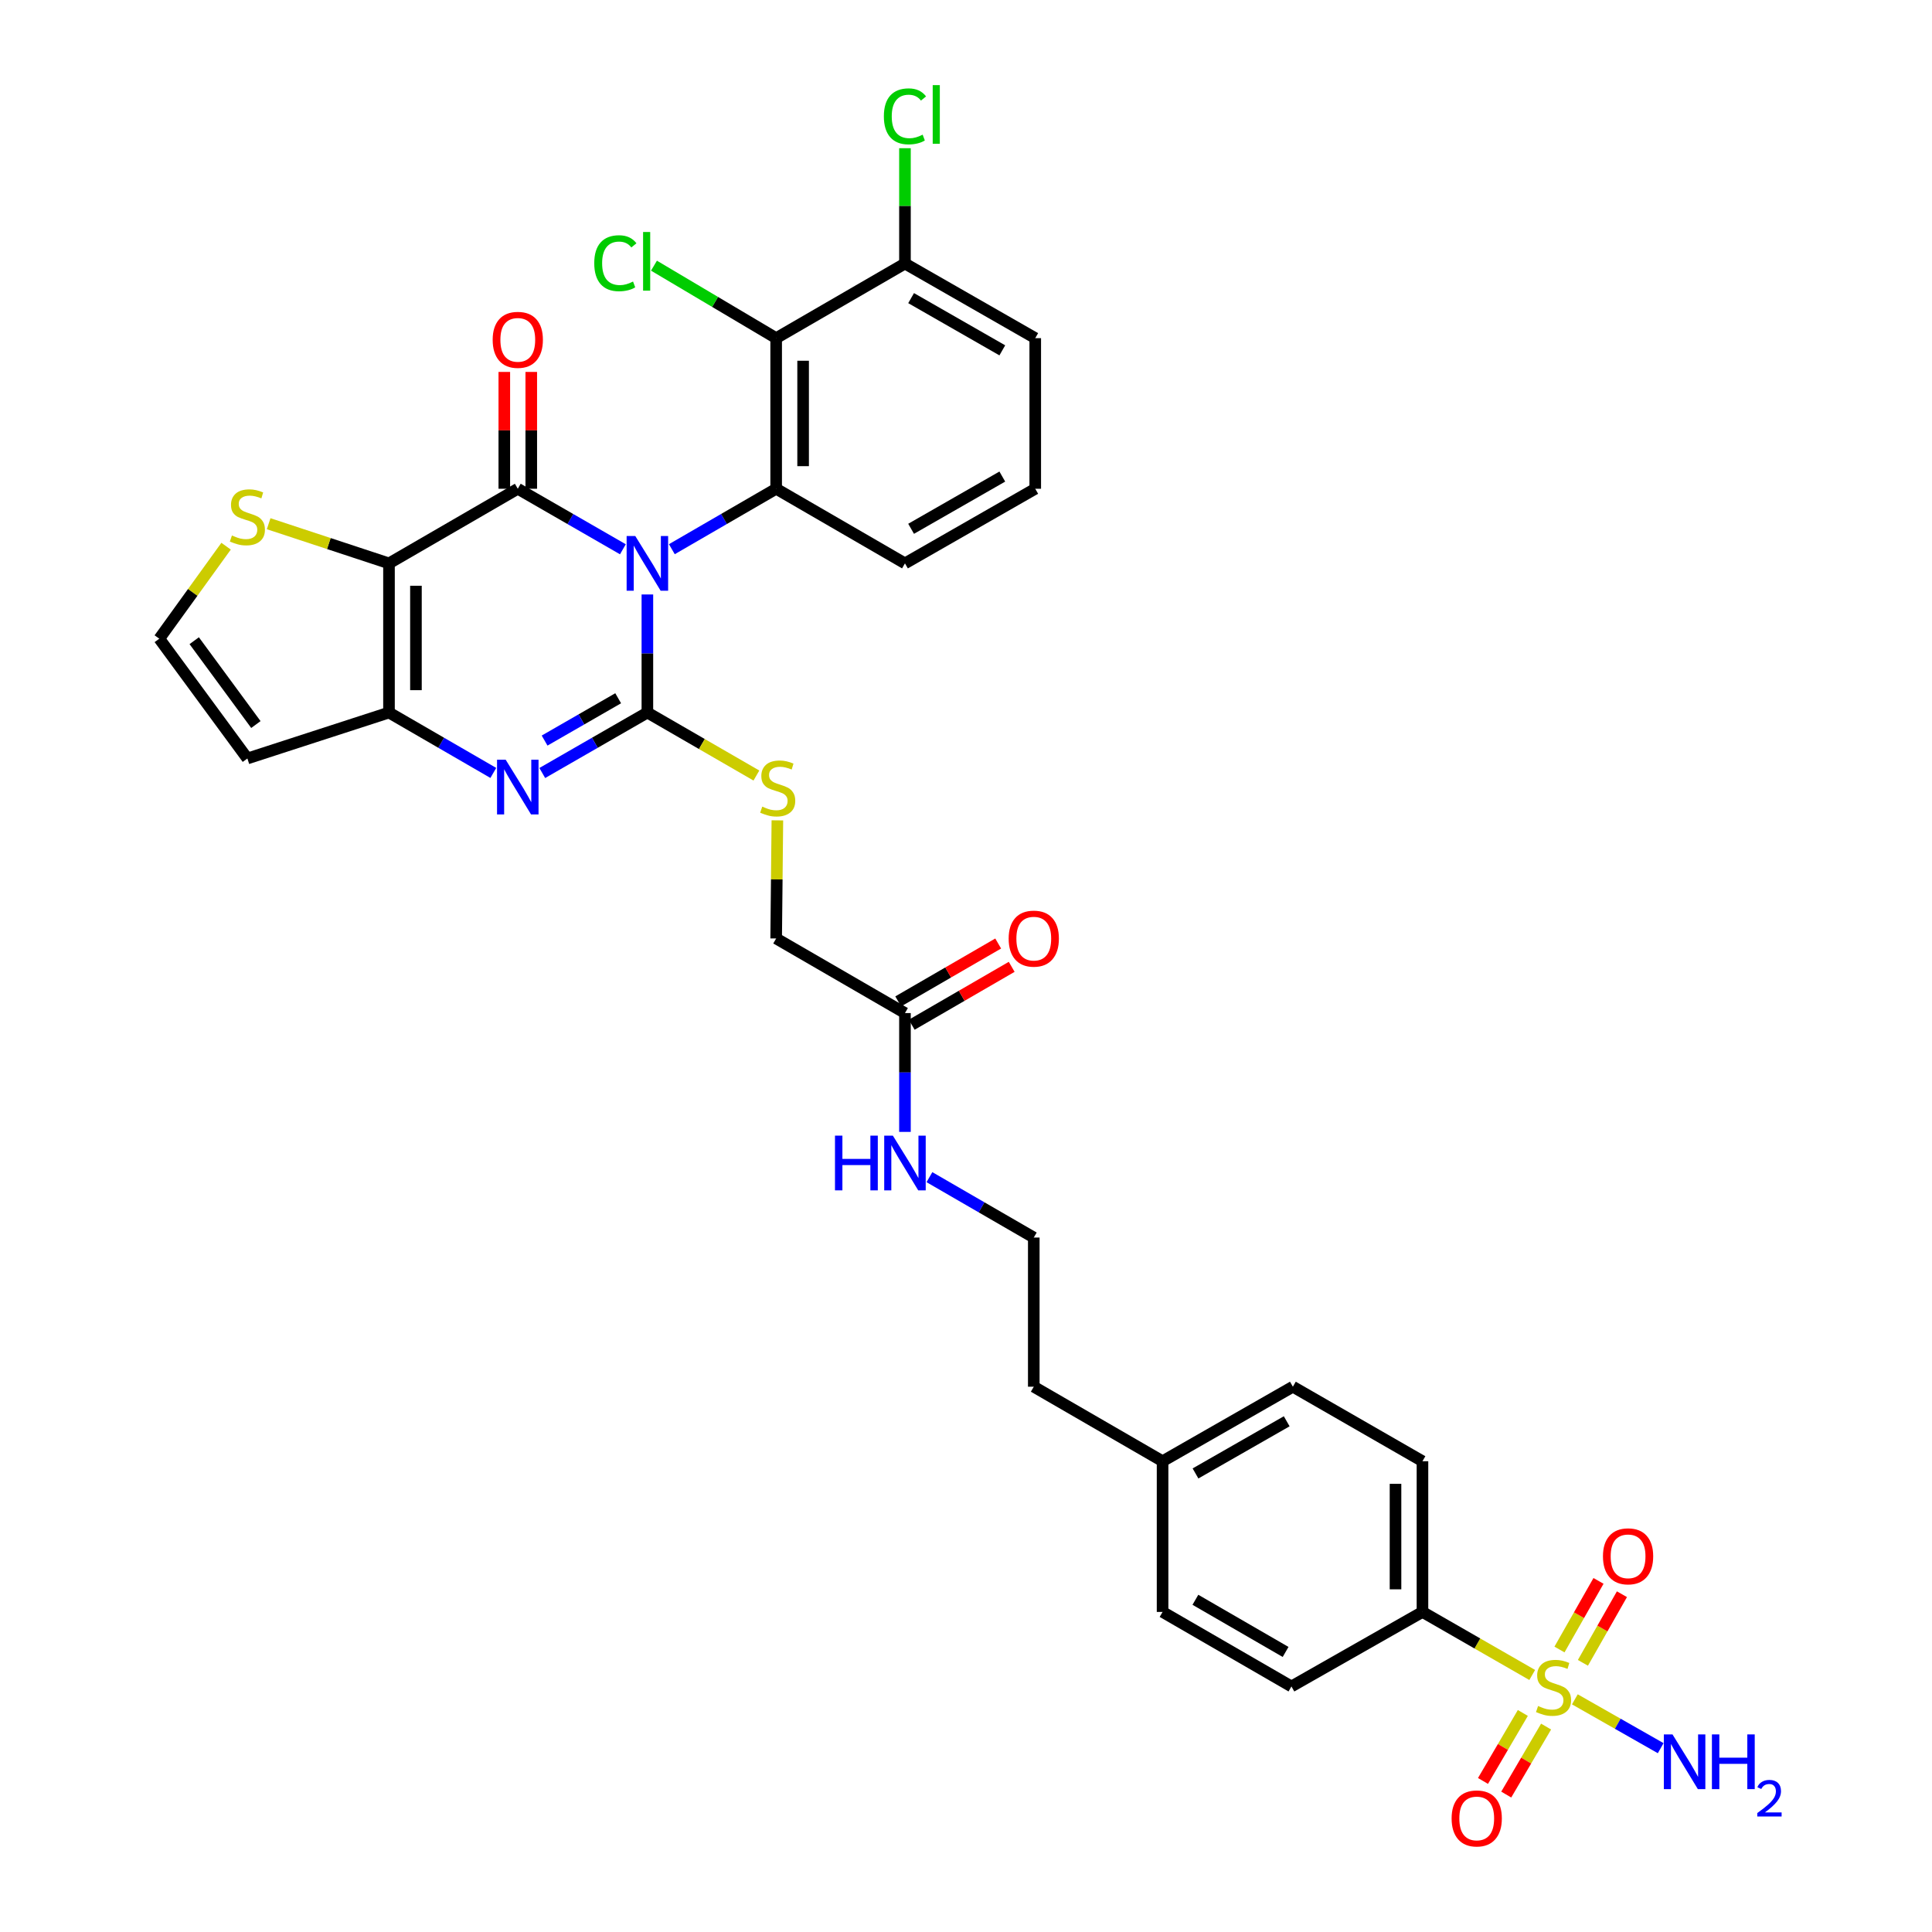 <?xml version='1.0' encoding='iso-8859-1'?>
<svg version='1.1' baseProfile='full'
              xmlns='http://www.w3.org/2000/svg'
                      xmlns:rdkit='http://www.rdkit.org/xml'
                      xmlns:xlink='http://www.w3.org/1999/xlink'
                  xml:space='preserve'
width='1000px' height='1000px' viewBox='0 0 1000 1000'>
<!-- END OF HEADER -->
<rect style='opacity:1.0;fill:#FFFFFF;stroke:none' width='1000' height='1000' x='0' y='0'> </rect>
<path class='bond-0' d='M 335.083,307.695 L 335.083,338.253' style='fill:none;fill-rule:evenodd;stroke:#0000FF;stroke-width:6px;stroke-linecap:butt;stroke-linejoin:miter;stroke-opacity:1' />
<path class='bond-0' d='M 335.083,338.253 L 335.083,368.811' style='fill:none;fill-rule:evenodd;stroke:#000000;stroke-width:6px;stroke-linecap:butt;stroke-linejoin:miter;stroke-opacity:1' />
<path class='bond-1' d='M 322.408,284.306 L 295.207,268.643' style='fill:none;fill-rule:evenodd;stroke:#0000FF;stroke-width:6px;stroke-linecap:butt;stroke-linejoin:miter;stroke-opacity:1' />
<path class='bond-1' d='M 295.207,268.643 L 268.006,252.979' style='fill:none;fill-rule:evenodd;stroke:#000000;stroke-width:6px;stroke-linecap:butt;stroke-linejoin:miter;stroke-opacity:1' />
<path class='bond-6' d='M 347.749,284.266 L 374.745,268.622' style='fill:none;fill-rule:evenodd;stroke:#0000FF;stroke-width:6px;stroke-linecap:butt;stroke-linejoin:miter;stroke-opacity:1' />
<path class='bond-6' d='M 374.745,268.622 L 401.741,252.979' style='fill:none;fill-rule:evenodd;stroke:#000000;stroke-width:6px;stroke-linecap:butt;stroke-linejoin:miter;stroke-opacity:1' />
<path class='bond-3' d='M 335.083,368.811 L 307.882,384.46' style='fill:none;fill-rule:evenodd;stroke:#000000;stroke-width:6px;stroke-linecap:butt;stroke-linejoin:miter;stroke-opacity:1' />
<path class='bond-3' d='M 307.882,384.46 L 280.68,400.108' style='fill:none;fill-rule:evenodd;stroke:#0000FF;stroke-width:6px;stroke-linecap:butt;stroke-linejoin:miter;stroke-opacity:1' />
<path class='bond-3' d='M 319.966,361.414 L 300.925,372.368' style='fill:none;fill-rule:evenodd;stroke:#000000;stroke-width:6px;stroke-linecap:butt;stroke-linejoin:miter;stroke-opacity:1' />
<path class='bond-3' d='M 300.925,372.368 L 281.885,383.321' style='fill:none;fill-rule:evenodd;stroke:#0000FF;stroke-width:6px;stroke-linecap:butt;stroke-linejoin:miter;stroke-opacity:1' />
<path class='bond-9' d='M 335.083,368.811 L 363.297,385.113' style='fill:none;fill-rule:evenodd;stroke:#000000;stroke-width:6px;stroke-linecap:butt;stroke-linejoin:miter;stroke-opacity:1' />
<path class='bond-9' d='M 363.297,385.113 L 391.512,401.415' style='fill:none;fill-rule:evenodd;stroke:#CCCC00;stroke-width:6px;stroke-linecap:butt;stroke-linejoin:miter;stroke-opacity:1' />
<path class='bond-2' d='M 268.006,252.979 L 201.34,291.605' style='fill:none;fill-rule:evenodd;stroke:#000000;stroke-width:6px;stroke-linecap:butt;stroke-linejoin:miter;stroke-opacity:1' />
<path class='bond-12' d='M 274.981,252.979 L 274.981,222.744' style='fill:none;fill-rule:evenodd;stroke:#000000;stroke-width:6px;stroke-linecap:butt;stroke-linejoin:miter;stroke-opacity:1' />
<path class='bond-12' d='M 274.981,222.744 L 274.981,192.508' style='fill:none;fill-rule:evenodd;stroke:#FF0000;stroke-width:6px;stroke-linecap:butt;stroke-linejoin:miter;stroke-opacity:1' />
<path class='bond-12' d='M 261.031,252.979 L 261.031,222.744' style='fill:none;fill-rule:evenodd;stroke:#000000;stroke-width:6px;stroke-linecap:butt;stroke-linejoin:miter;stroke-opacity:1' />
<path class='bond-12' d='M 261.031,222.744 L 261.031,192.508' style='fill:none;fill-rule:evenodd;stroke:#FF0000;stroke-width:6px;stroke-linecap:butt;stroke-linejoin:miter;stroke-opacity:1' />
<path class='bond-5' d='M 201.34,291.605 L 201.34,368.811' style='fill:none;fill-rule:evenodd;stroke:#000000;stroke-width:6px;stroke-linecap:butt;stroke-linejoin:miter;stroke-opacity:1' />
<path class='bond-5' d='M 215.29,303.186 L 215.29,357.231' style='fill:none;fill-rule:evenodd;stroke:#000000;stroke-width:6px;stroke-linecap:butt;stroke-linejoin:miter;stroke-opacity:1' />
<path class='bond-8' d='M 201.34,291.605 L 170.198,281.338' style='fill:none;fill-rule:evenodd;stroke:#000000;stroke-width:6px;stroke-linecap:butt;stroke-linejoin:miter;stroke-opacity:1' />
<path class='bond-8' d='M 170.198,281.338 L 139.057,271.07' style='fill:none;fill-rule:evenodd;stroke:#CCCC00;stroke-width:6px;stroke-linecap:butt;stroke-linejoin:miter;stroke-opacity:1' />
<path class='bond-34' d='M 255.34,400.068 L 228.34,384.44' style='fill:none;fill-rule:evenodd;stroke:#0000FF;stroke-width:6px;stroke-linecap:butt;stroke-linejoin:miter;stroke-opacity:1' />
<path class='bond-34' d='M 228.34,384.44 L 201.34,368.811' style='fill:none;fill-rule:evenodd;stroke:#000000;stroke-width:6px;stroke-linecap:butt;stroke-linejoin:miter;stroke-opacity:1' />
<path class='bond-4' d='M 793.073,866.964 L 764.669,850.65' style='fill:none;fill-rule:evenodd;stroke:#CCCC00;stroke-width:6px;stroke-linecap:butt;stroke-linejoin:miter;stroke-opacity:1' />
<path class='bond-4' d='M 764.669,850.65 L 736.265,834.335' style='fill:none;fill-rule:evenodd;stroke:#000000;stroke-width:6px;stroke-linecap:butt;stroke-linejoin:miter;stroke-opacity:1' />
<path class='bond-14' d='M 788.219,886.621 L 777.906,904.218' style='fill:none;fill-rule:evenodd;stroke:#CCCC00;stroke-width:6px;stroke-linecap:butt;stroke-linejoin:miter;stroke-opacity:1' />
<path class='bond-14' d='M 777.906,904.218 L 767.593,921.814' style='fill:none;fill-rule:evenodd;stroke:#FF0000;stroke-width:6px;stroke-linecap:butt;stroke-linejoin:miter;stroke-opacity:1' />
<path class='bond-14' d='M 800.254,893.675 L 789.941,911.272' style='fill:none;fill-rule:evenodd;stroke:#CCCC00;stroke-width:6px;stroke-linecap:butt;stroke-linejoin:miter;stroke-opacity:1' />
<path class='bond-14' d='M 789.941,911.272 L 779.628,928.868' style='fill:none;fill-rule:evenodd;stroke:#FF0000;stroke-width:6px;stroke-linecap:butt;stroke-linejoin:miter;stroke-opacity:1' />
<path class='bond-15' d='M 819.312,860.68 L 829.412,842.921' style='fill:none;fill-rule:evenodd;stroke:#CCCC00;stroke-width:6px;stroke-linecap:butt;stroke-linejoin:miter;stroke-opacity:1' />
<path class='bond-15' d='M 829.412,842.921 L 839.511,825.163' style='fill:none;fill-rule:evenodd;stroke:#FF0000;stroke-width:6px;stroke-linecap:butt;stroke-linejoin:miter;stroke-opacity:1' />
<path class='bond-15' d='M 807.186,853.783 L 817.286,836.025' style='fill:none;fill-rule:evenodd;stroke:#CCCC00;stroke-width:6px;stroke-linecap:butt;stroke-linejoin:miter;stroke-opacity:1' />
<path class='bond-15' d='M 817.286,836.025 L 827.385,818.267' style='fill:none;fill-rule:evenodd;stroke:#FF0000;stroke-width:6px;stroke-linecap:butt;stroke-linejoin:miter;stroke-opacity:1' />
<path class='bond-18' d='M 815.141,879.577 L 837.356,892.214' style='fill:none;fill-rule:evenodd;stroke:#CCCC00;stroke-width:6px;stroke-linecap:butt;stroke-linejoin:miter;stroke-opacity:1' />
<path class='bond-18' d='M 837.356,892.214 L 859.572,904.852' style='fill:none;fill-rule:evenodd;stroke:#0000FF;stroke-width:6px;stroke-linecap:butt;stroke-linejoin:miter;stroke-opacity:1' />
<path class='bond-10' d='M 201.34,368.811 L 128.047,392.589' style='fill:none;fill-rule:evenodd;stroke:#000000;stroke-width:6px;stroke-linecap:butt;stroke-linejoin:miter;stroke-opacity:1' />
<path class='bond-7' d='M 401.741,252.979 L 401.741,175.029' style='fill:none;fill-rule:evenodd;stroke:#000000;stroke-width:6px;stroke-linecap:butt;stroke-linejoin:miter;stroke-opacity:1' />
<path class='bond-7' d='M 415.691,241.286 L 415.691,186.721' style='fill:none;fill-rule:evenodd;stroke:#000000;stroke-width:6px;stroke-linecap:butt;stroke-linejoin:miter;stroke-opacity:1' />
<path class='bond-25' d='M 401.741,252.979 L 468.407,291.605' style='fill:none;fill-rule:evenodd;stroke:#000000;stroke-width:6px;stroke-linecap:butt;stroke-linejoin:miter;stroke-opacity:1' />
<path class='bond-17' d='M 401.741,175.029 L 468.407,136.41' style='fill:none;fill-rule:evenodd;stroke:#000000;stroke-width:6px;stroke-linecap:butt;stroke-linejoin:miter;stroke-opacity:1' />
<path class='bond-20' d='M 401.741,175.029 L 370.116,156.269' style='fill:none;fill-rule:evenodd;stroke:#000000;stroke-width:6px;stroke-linecap:butt;stroke-linejoin:miter;stroke-opacity:1' />
<path class='bond-20' d='M 370.116,156.269 L 338.492,137.51' style='fill:none;fill-rule:evenodd;stroke:#00CC00;stroke-width:6px;stroke-linecap:butt;stroke-linejoin:miter;stroke-opacity:1' />
<path class='bond-13' d='M 117.02,282.711 L 99.733,306.649' style='fill:none;fill-rule:evenodd;stroke:#CCCC00;stroke-width:6px;stroke-linecap:butt;stroke-linejoin:miter;stroke-opacity:1' />
<path class='bond-13' d='M 99.733,306.649 L 82.446,330.588' style='fill:none;fill-rule:evenodd;stroke:#000000;stroke-width:6px;stroke-linecap:butt;stroke-linejoin:miter;stroke-opacity:1' />
<path class='bond-21' d='M 402.367,424.616 L 402.054,455.184' style='fill:none;fill-rule:evenodd;stroke:#CCCC00;stroke-width:6px;stroke-linecap:butt;stroke-linejoin:miter;stroke-opacity:1' />
<path class='bond-21' d='M 402.054,455.184 L 401.741,485.752' style='fill:none;fill-rule:evenodd;stroke:#000000;stroke-width:6px;stroke-linecap:butt;stroke-linejoin:miter;stroke-opacity:1' />
<path class='bond-36' d='M 128.047,392.589 L 82.446,330.588' style='fill:none;fill-rule:evenodd;stroke:#000000;stroke-width:6px;stroke-linecap:butt;stroke-linejoin:miter;stroke-opacity:1' />
<path class='bond-36' d='M 132.445,375.023 L 100.524,331.623' style='fill:none;fill-rule:evenodd;stroke:#000000;stroke-width:6px;stroke-linecap:butt;stroke-linejoin:miter;stroke-opacity:1' />
<path class='bond-11' d='M 736.265,834.335 L 736.265,756.331' style='fill:none;fill-rule:evenodd;stroke:#000000;stroke-width:6px;stroke-linecap:butt;stroke-linejoin:miter;stroke-opacity:1' />
<path class='bond-11' d='M 722.315,822.635 L 722.315,768.031' style='fill:none;fill-rule:evenodd;stroke:#000000;stroke-width:6px;stroke-linecap:butt;stroke-linejoin:miter;stroke-opacity:1' />
<path class='bond-37' d='M 736.265,834.335 L 668.444,872.907' style='fill:none;fill-rule:evenodd;stroke:#000000;stroke-width:6px;stroke-linecap:butt;stroke-linejoin:miter;stroke-opacity:1' />
<path class='bond-16' d='M 468.407,524.363 L 401.741,485.752' style='fill:none;fill-rule:evenodd;stroke:#000000;stroke-width:6px;stroke-linecap:butt;stroke-linejoin:miter;stroke-opacity:1' />
<path class='bond-19' d='M 471.903,530.399 L 497.777,515.416' style='fill:none;fill-rule:evenodd;stroke:#000000;stroke-width:6px;stroke-linecap:butt;stroke-linejoin:miter;stroke-opacity:1' />
<path class='bond-19' d='M 497.777,515.416 L 523.65,500.432' style='fill:none;fill-rule:evenodd;stroke:#FF0000;stroke-width:6px;stroke-linecap:butt;stroke-linejoin:miter;stroke-opacity:1' />
<path class='bond-19' d='M 464.912,518.327 L 490.786,503.344' style='fill:none;fill-rule:evenodd;stroke:#000000;stroke-width:6px;stroke-linecap:butt;stroke-linejoin:miter;stroke-opacity:1' />
<path class='bond-19' d='M 490.786,503.344 L 516.66,488.36' style='fill:none;fill-rule:evenodd;stroke:#FF0000;stroke-width:6px;stroke-linecap:butt;stroke-linejoin:miter;stroke-opacity:1' />
<path class='bond-24' d='M 468.407,524.363 L 468.407,555.114' style='fill:none;fill-rule:evenodd;stroke:#000000;stroke-width:6px;stroke-linecap:butt;stroke-linejoin:miter;stroke-opacity:1' />
<path class='bond-24' d='M 468.407,555.114 L 468.407,585.865' style='fill:none;fill-rule:evenodd;stroke:#0000FF;stroke-width:6px;stroke-linecap:butt;stroke-linejoin:miter;stroke-opacity:1' />
<path class='bond-26' d='M 468.407,136.41 L 468.407,106.561' style='fill:none;fill-rule:evenodd;stroke:#000000;stroke-width:6px;stroke-linecap:butt;stroke-linejoin:miter;stroke-opacity:1' />
<path class='bond-26' d='M 468.407,106.561 L 468.407,76.712' style='fill:none;fill-rule:evenodd;stroke:#00CC00;stroke-width:6px;stroke-linecap:butt;stroke-linejoin:miter;stroke-opacity:1' />
<path class='bond-35' d='M 468.407,136.41 L 535.841,175.029' style='fill:none;fill-rule:evenodd;stroke:#000000;stroke-width:6px;stroke-linecap:butt;stroke-linejoin:miter;stroke-opacity:1' />
<path class='bond-35' d='M 471.59,154.308 L 518.793,181.341' style='fill:none;fill-rule:evenodd;stroke:#000000;stroke-width:6px;stroke-linecap:butt;stroke-linejoin:miter;stroke-opacity:1' />
<path class='bond-22' d='M 668.444,872.907 L 601.747,834.335' style='fill:none;fill-rule:evenodd;stroke:#000000;stroke-width:6px;stroke-linecap:butt;stroke-linejoin:miter;stroke-opacity:1' />
<path class='bond-22' d='M 665.424,855.045 L 618.736,828.045' style='fill:none;fill-rule:evenodd;stroke:#000000;stroke-width:6px;stroke-linecap:butt;stroke-linejoin:miter;stroke-opacity:1' />
<path class='bond-23' d='M 736.265,756.331 L 669.188,717.759' style='fill:none;fill-rule:evenodd;stroke:#000000;stroke-width:6px;stroke-linecap:butt;stroke-linejoin:miter;stroke-opacity:1' />
<path class='bond-30' d='M 481.073,609.295 L 508.077,624.924' style='fill:none;fill-rule:evenodd;stroke:#0000FF;stroke-width:6px;stroke-linecap:butt;stroke-linejoin:miter;stroke-opacity:1' />
<path class='bond-30' d='M 508.077,624.924 L 535.081,640.552' style='fill:none;fill-rule:evenodd;stroke:#000000;stroke-width:6px;stroke-linecap:butt;stroke-linejoin:miter;stroke-opacity:1' />
<path class='bond-31' d='M 468.407,291.605 L 535.841,252.979' style='fill:none;fill-rule:evenodd;stroke:#000000;stroke-width:6px;stroke-linecap:butt;stroke-linejoin:miter;stroke-opacity:1' />
<path class='bond-31' d='M 471.588,273.706 L 518.792,246.668' style='fill:none;fill-rule:evenodd;stroke:#000000;stroke-width:6px;stroke-linecap:butt;stroke-linejoin:miter;stroke-opacity:1' />
<path class='bond-27' d='M 601.747,834.335 L 601.747,756.331' style='fill:none;fill-rule:evenodd;stroke:#000000;stroke-width:6px;stroke-linecap:butt;stroke-linejoin:miter;stroke-opacity:1' />
<path class='bond-28' d='M 669.188,717.759 L 601.747,756.331' style='fill:none;fill-rule:evenodd;stroke:#000000;stroke-width:6px;stroke-linecap:butt;stroke-linejoin:miter;stroke-opacity:1' />
<path class='bond-28' d='M 665.998,735.654 L 618.789,762.654' style='fill:none;fill-rule:evenodd;stroke:#000000;stroke-width:6px;stroke-linecap:butt;stroke-linejoin:miter;stroke-opacity:1' />
<path class='bond-29' d='M 601.747,756.331 L 535.081,717.759' style='fill:none;fill-rule:evenodd;stroke:#000000;stroke-width:6px;stroke-linecap:butt;stroke-linejoin:miter;stroke-opacity:1' />
<path class='bond-33' d='M 535.081,640.552 L 535.081,717.759' style='fill:none;fill-rule:evenodd;stroke:#000000;stroke-width:6px;stroke-linecap:butt;stroke-linejoin:miter;stroke-opacity:1' />
<path class='bond-32' d='M 535.841,252.979 L 535.841,175.029' style='fill:none;fill-rule:evenodd;stroke:#000000;stroke-width:6px;stroke-linecap:butt;stroke-linejoin:miter;stroke-opacity:1' />
<path  class='atom-0' d='M 328.823 277.445
L 338.103 292.445
Q 339.023 293.925, 340.503 296.605
Q 341.983 299.285, 342.063 299.445
L 342.063 277.445
L 345.823 277.445
L 345.823 305.765
L 341.943 305.765
L 331.983 289.365
Q 330.823 287.445, 329.583 285.245
Q 328.383 283.045, 328.023 282.365
L 328.023 305.765
L 324.343 305.765
L 324.343 277.445
L 328.823 277.445
' fill='#0000FF'/>
<path  class='atom-4' d='M 261.746 393.239
L 271.026 408.239
Q 271.946 409.719, 273.426 412.399
Q 274.906 415.079, 274.986 415.239
L 274.986 393.239
L 278.746 393.239
L 278.746 421.559
L 274.866 421.559
L 264.906 405.159
Q 263.746 403.239, 262.506 401.039
Q 261.306 398.839, 260.946 398.159
L 260.946 421.559
L 257.266 421.559
L 257.266 393.239
L 261.746 393.239
' fill='#0000FF'/>
<path  class='atom-5' d='M 796.109 883.023
Q 796.429 883.143, 797.749 883.703
Q 799.069 884.263, 800.509 884.623
Q 801.989 884.943, 803.429 884.943
Q 806.109 884.943, 807.669 883.663
Q 809.229 882.343, 809.229 880.063
Q 809.229 878.503, 808.429 877.543
Q 807.669 876.583, 806.469 876.063
Q 805.269 875.543, 803.269 874.943
Q 800.749 874.183, 799.229 873.463
Q 797.749 872.743, 796.669 871.223
Q 795.629 869.703, 795.629 867.143
Q 795.629 863.583, 798.029 861.383
Q 800.469 859.183, 805.269 859.183
Q 808.549 859.183, 812.269 860.743
L 811.349 863.823
Q 807.949 862.423, 805.389 862.423
Q 802.629 862.423, 801.109 863.583
Q 799.589 864.703, 799.629 866.663
Q 799.629 868.183, 800.389 869.103
Q 801.189 870.023, 802.309 870.543
Q 803.469 871.063, 805.389 871.663
Q 807.949 872.463, 809.469 873.263
Q 810.989 874.063, 812.069 875.703
Q 813.189 877.303, 813.189 880.063
Q 813.189 883.983, 810.549 886.103
Q 807.949 888.183, 803.589 888.183
Q 801.069 888.183, 799.149 887.623
Q 797.269 887.103, 795.029 886.183
L 796.109 883.023
' fill='#CCCC00'/>
<path  class='atom-9' d='M 120.047 277.161
Q 120.367 277.281, 121.687 277.841
Q 123.007 278.401, 124.447 278.761
Q 125.927 279.081, 127.367 279.081
Q 130.047 279.081, 131.607 277.801
Q 133.167 276.481, 133.167 274.201
Q 133.167 272.641, 132.367 271.681
Q 131.607 270.721, 130.407 270.201
Q 129.207 269.681, 127.207 269.081
Q 124.687 268.321, 123.167 267.601
Q 121.687 266.881, 120.607 265.361
Q 119.567 263.841, 119.567 261.281
Q 119.567 257.721, 121.967 255.521
Q 124.407 253.321, 129.207 253.321
Q 132.487 253.321, 136.207 254.881
L 135.287 257.961
Q 131.887 256.561, 129.327 256.561
Q 126.567 256.561, 125.047 257.721
Q 123.527 258.841, 123.567 260.801
Q 123.567 262.321, 124.327 263.241
Q 125.127 264.161, 126.247 264.681
Q 127.407 265.201, 129.327 265.801
Q 131.887 266.601, 133.407 267.401
Q 134.927 268.201, 136.007 269.841
Q 137.127 271.441, 137.127 274.201
Q 137.127 278.121, 134.487 280.241
Q 131.887 282.321, 127.527 282.321
Q 125.007 282.321, 123.087 281.761
Q 121.207 281.241, 118.967 280.321
L 120.047 277.161
' fill='#CCCC00'/>
<path  class='atom-10' d='M 394.539 417.507
Q 394.859 417.627, 396.179 418.187
Q 397.499 418.747, 398.939 419.107
Q 400.419 419.427, 401.859 419.427
Q 404.539 419.427, 406.099 418.147
Q 407.659 416.827, 407.659 414.547
Q 407.659 412.987, 406.859 412.027
Q 406.099 411.067, 404.899 410.547
Q 403.699 410.027, 401.699 409.427
Q 399.179 408.667, 397.659 407.947
Q 396.179 407.227, 395.099 405.707
Q 394.059 404.187, 394.059 401.627
Q 394.059 398.067, 396.459 395.867
Q 398.899 393.667, 403.699 393.667
Q 406.979 393.667, 410.699 395.227
L 409.779 398.307
Q 406.379 396.907, 403.819 396.907
Q 401.059 396.907, 399.539 398.067
Q 398.019 399.187, 398.059 401.147
Q 398.059 402.667, 398.819 403.587
Q 399.619 404.507, 400.739 405.027
Q 401.899 405.547, 403.819 406.147
Q 406.379 406.947, 407.899 407.747
Q 409.419 408.547, 410.499 410.187
Q 411.619 411.787, 411.619 414.547
Q 411.619 418.467, 408.979 420.587
Q 406.379 422.667, 402.019 422.667
Q 399.499 422.667, 397.579 422.107
Q 395.699 421.587, 393.459 420.667
L 394.539 417.507
' fill='#CCCC00'/>
<path  class='atom-13' d='M 255.006 175.899
Q 255.006 169.099, 258.366 165.299
Q 261.726 161.499, 268.006 161.499
Q 274.286 161.499, 277.646 165.299
Q 281.006 169.099, 281.006 175.899
Q 281.006 182.779, 277.606 186.699
Q 274.206 190.579, 268.006 190.579
Q 261.766 190.579, 258.366 186.699
Q 255.006 182.819, 255.006 175.899
M 268.006 187.379
Q 272.326 187.379, 274.646 184.499
Q 277.006 181.579, 277.006 175.899
Q 277.006 170.339, 274.646 167.539
Q 272.326 164.699, 268.006 164.699
Q 263.686 164.699, 261.326 167.499
Q 259.006 170.299, 259.006 175.899
Q 259.006 181.619, 261.326 184.499
Q 263.686 187.379, 268.006 187.379
' fill='#FF0000'/>
<path  class='atom-15' d='M 751.352 941.219
Q 751.352 934.419, 754.712 930.619
Q 758.072 926.819, 764.352 926.819
Q 770.632 926.819, 773.992 930.619
Q 777.352 934.419, 777.352 941.219
Q 777.352 948.099, 773.952 952.019
Q 770.552 955.899, 764.352 955.899
Q 758.112 955.899, 754.712 952.019
Q 751.352 948.139, 751.352 941.219
M 764.352 952.699
Q 768.672 952.699, 770.992 949.819
Q 773.352 946.899, 773.352 941.219
Q 773.352 935.659, 770.992 932.859
Q 768.672 930.019, 764.352 930.019
Q 760.032 930.019, 757.672 932.819
Q 755.352 935.619, 755.352 941.219
Q 755.352 946.939, 757.672 949.819
Q 760.032 952.699, 764.352 952.699
' fill='#FF0000'/>
<path  class='atom-16' d='M 829.689 805.546
Q 829.689 798.746, 833.049 794.946
Q 836.409 791.146, 842.689 791.146
Q 848.969 791.146, 852.329 794.946
Q 855.689 798.746, 855.689 805.546
Q 855.689 812.426, 852.289 816.346
Q 848.889 820.226, 842.689 820.226
Q 836.449 820.226, 833.049 816.346
Q 829.689 812.466, 829.689 805.546
M 842.689 817.026
Q 847.009 817.026, 849.329 814.146
Q 851.689 811.226, 851.689 805.546
Q 851.689 799.986, 849.329 797.186
Q 847.009 794.346, 842.689 794.346
Q 838.369 794.346, 836.009 797.146
Q 833.689 799.946, 833.689 805.546
Q 833.689 811.266, 836.009 814.146
Q 838.369 817.026, 842.689 817.026
' fill='#FF0000'/>
<path  class='atom-19' d='M 865.686 897.73
L 874.966 912.73
Q 875.886 914.21, 877.366 916.89
Q 878.846 919.57, 878.926 919.73
L 878.926 897.73
L 882.686 897.73
L 882.686 926.05
L 878.806 926.05
L 868.846 909.65
Q 867.686 907.73, 866.446 905.53
Q 865.246 903.33, 864.886 902.65
L 864.886 926.05
L 861.206 926.05
L 861.206 897.73
L 865.686 897.73
' fill='#0000FF'/>
<path  class='atom-19' d='M 886.086 897.73
L 889.926 897.73
L 889.926 909.77
L 904.406 909.77
L 904.406 897.73
L 908.246 897.73
L 908.246 926.05
L 904.406 926.05
L 904.406 912.97
L 889.926 912.97
L 889.926 926.05
L 886.086 926.05
L 886.086 897.73
' fill='#0000FF'/>
<path  class='atom-19' d='M 909.619 925.057
Q 910.305 923.288, 911.942 922.311
Q 913.579 921.308, 915.849 921.308
Q 918.674 921.308, 920.258 922.839
Q 921.842 924.37, 921.842 927.089
Q 921.842 929.861, 919.783 932.449
Q 917.75 935.036, 913.526 938.098
L 922.159 938.098
L 922.159 940.21
L 909.566 940.21
L 909.566 938.441
Q 913.051 935.96, 915.11 934.112
Q 917.195 932.264, 918.199 930.601
Q 919.202 928.937, 919.202 927.221
Q 919.202 925.426, 918.304 924.423
Q 917.407 923.42, 915.849 923.42
Q 914.344 923.42, 913.341 924.027
Q 912.338 924.634, 911.625 925.981
L 909.619 925.057
' fill='#0000FF'/>
<path  class='atom-20' d='M 522.081 485.832
Q 522.081 479.032, 525.441 475.232
Q 528.801 471.432, 535.081 471.432
Q 541.361 471.432, 544.721 475.232
Q 548.081 479.032, 548.081 485.832
Q 548.081 492.712, 544.681 496.632
Q 541.281 500.512, 535.081 500.512
Q 528.841 500.512, 525.441 496.632
Q 522.081 492.752, 522.081 485.832
M 535.081 497.312
Q 539.401 497.312, 541.721 494.432
Q 544.081 491.512, 544.081 485.832
Q 544.081 480.272, 541.721 477.472
Q 539.401 474.632, 535.081 474.632
Q 530.761 474.632, 528.401 477.432
Q 526.081 480.232, 526.081 485.832
Q 526.081 491.552, 528.401 494.432
Q 530.761 497.312, 535.081 497.312
' fill='#FF0000'/>
<path  class='atom-21' d='M 307.583 136.243
Q 307.583 129.203, 310.863 125.523
Q 314.183 121.803, 320.463 121.803
Q 326.303 121.803, 329.423 125.923
L 326.783 128.083
Q 324.503 125.083, 320.463 125.083
Q 316.183 125.083, 313.903 127.963
Q 311.663 130.803, 311.663 136.243
Q 311.663 141.843, 313.983 144.723
Q 316.343 147.603, 320.903 147.603
Q 324.023 147.603, 327.663 145.723
L 328.783 148.723
Q 327.303 149.683, 325.063 150.243
Q 322.823 150.803, 320.343 150.803
Q 314.183 150.803, 310.863 147.043
Q 307.583 143.283, 307.583 136.243
' fill='#00CC00'/>
<path  class='atom-21' d='M 332.863 120.083
L 336.543 120.083
L 336.543 150.443
L 332.863 150.443
L 332.863 120.083
' fill='#00CC00'/>
<path  class='atom-25' d='M 432.187 587.805
L 436.027 587.805
L 436.027 599.845
L 450.507 599.845
L 450.507 587.805
L 454.347 587.805
L 454.347 616.125
L 450.507 616.125
L 450.507 603.045
L 436.027 603.045
L 436.027 616.125
L 432.187 616.125
L 432.187 587.805
' fill='#0000FF'/>
<path  class='atom-25' d='M 462.147 587.805
L 471.427 602.805
Q 472.347 604.285, 473.827 606.965
Q 475.307 609.645, 475.387 609.805
L 475.387 587.805
L 479.147 587.805
L 479.147 616.125
L 475.267 616.125
L 465.307 599.725
Q 464.147 597.805, 462.907 595.605
Q 461.707 593.405, 461.347 592.725
L 461.347 616.125
L 457.667 616.125
L 457.667 587.805
L 462.147 587.805
' fill='#0000FF'/>
<path  class='atom-27' d='M 457.487 60.222
Q 457.487 53.182, 460.767 49.502
Q 464.087 45.782, 470.367 45.782
Q 476.207 45.782, 479.327 49.903
L 476.687 52.062
Q 474.407 49.062, 470.367 49.062
Q 466.087 49.062, 463.807 51.943
Q 461.567 54.782, 461.567 60.222
Q 461.567 65.823, 463.887 68.703
Q 466.247 71.582, 470.807 71.582
Q 473.927 71.582, 477.567 69.703
L 478.687 72.703
Q 477.207 73.662, 474.967 74.222
Q 472.727 74.782, 470.247 74.782
Q 464.087 74.782, 460.767 71.022
Q 457.487 67.263, 457.487 60.222
' fill='#00CC00'/>
<path  class='atom-27' d='M 482.767 44.062
L 486.447 44.062
L 486.447 74.422
L 482.767 74.422
L 482.767 44.062
' fill='#00CC00'/>
</svg>
